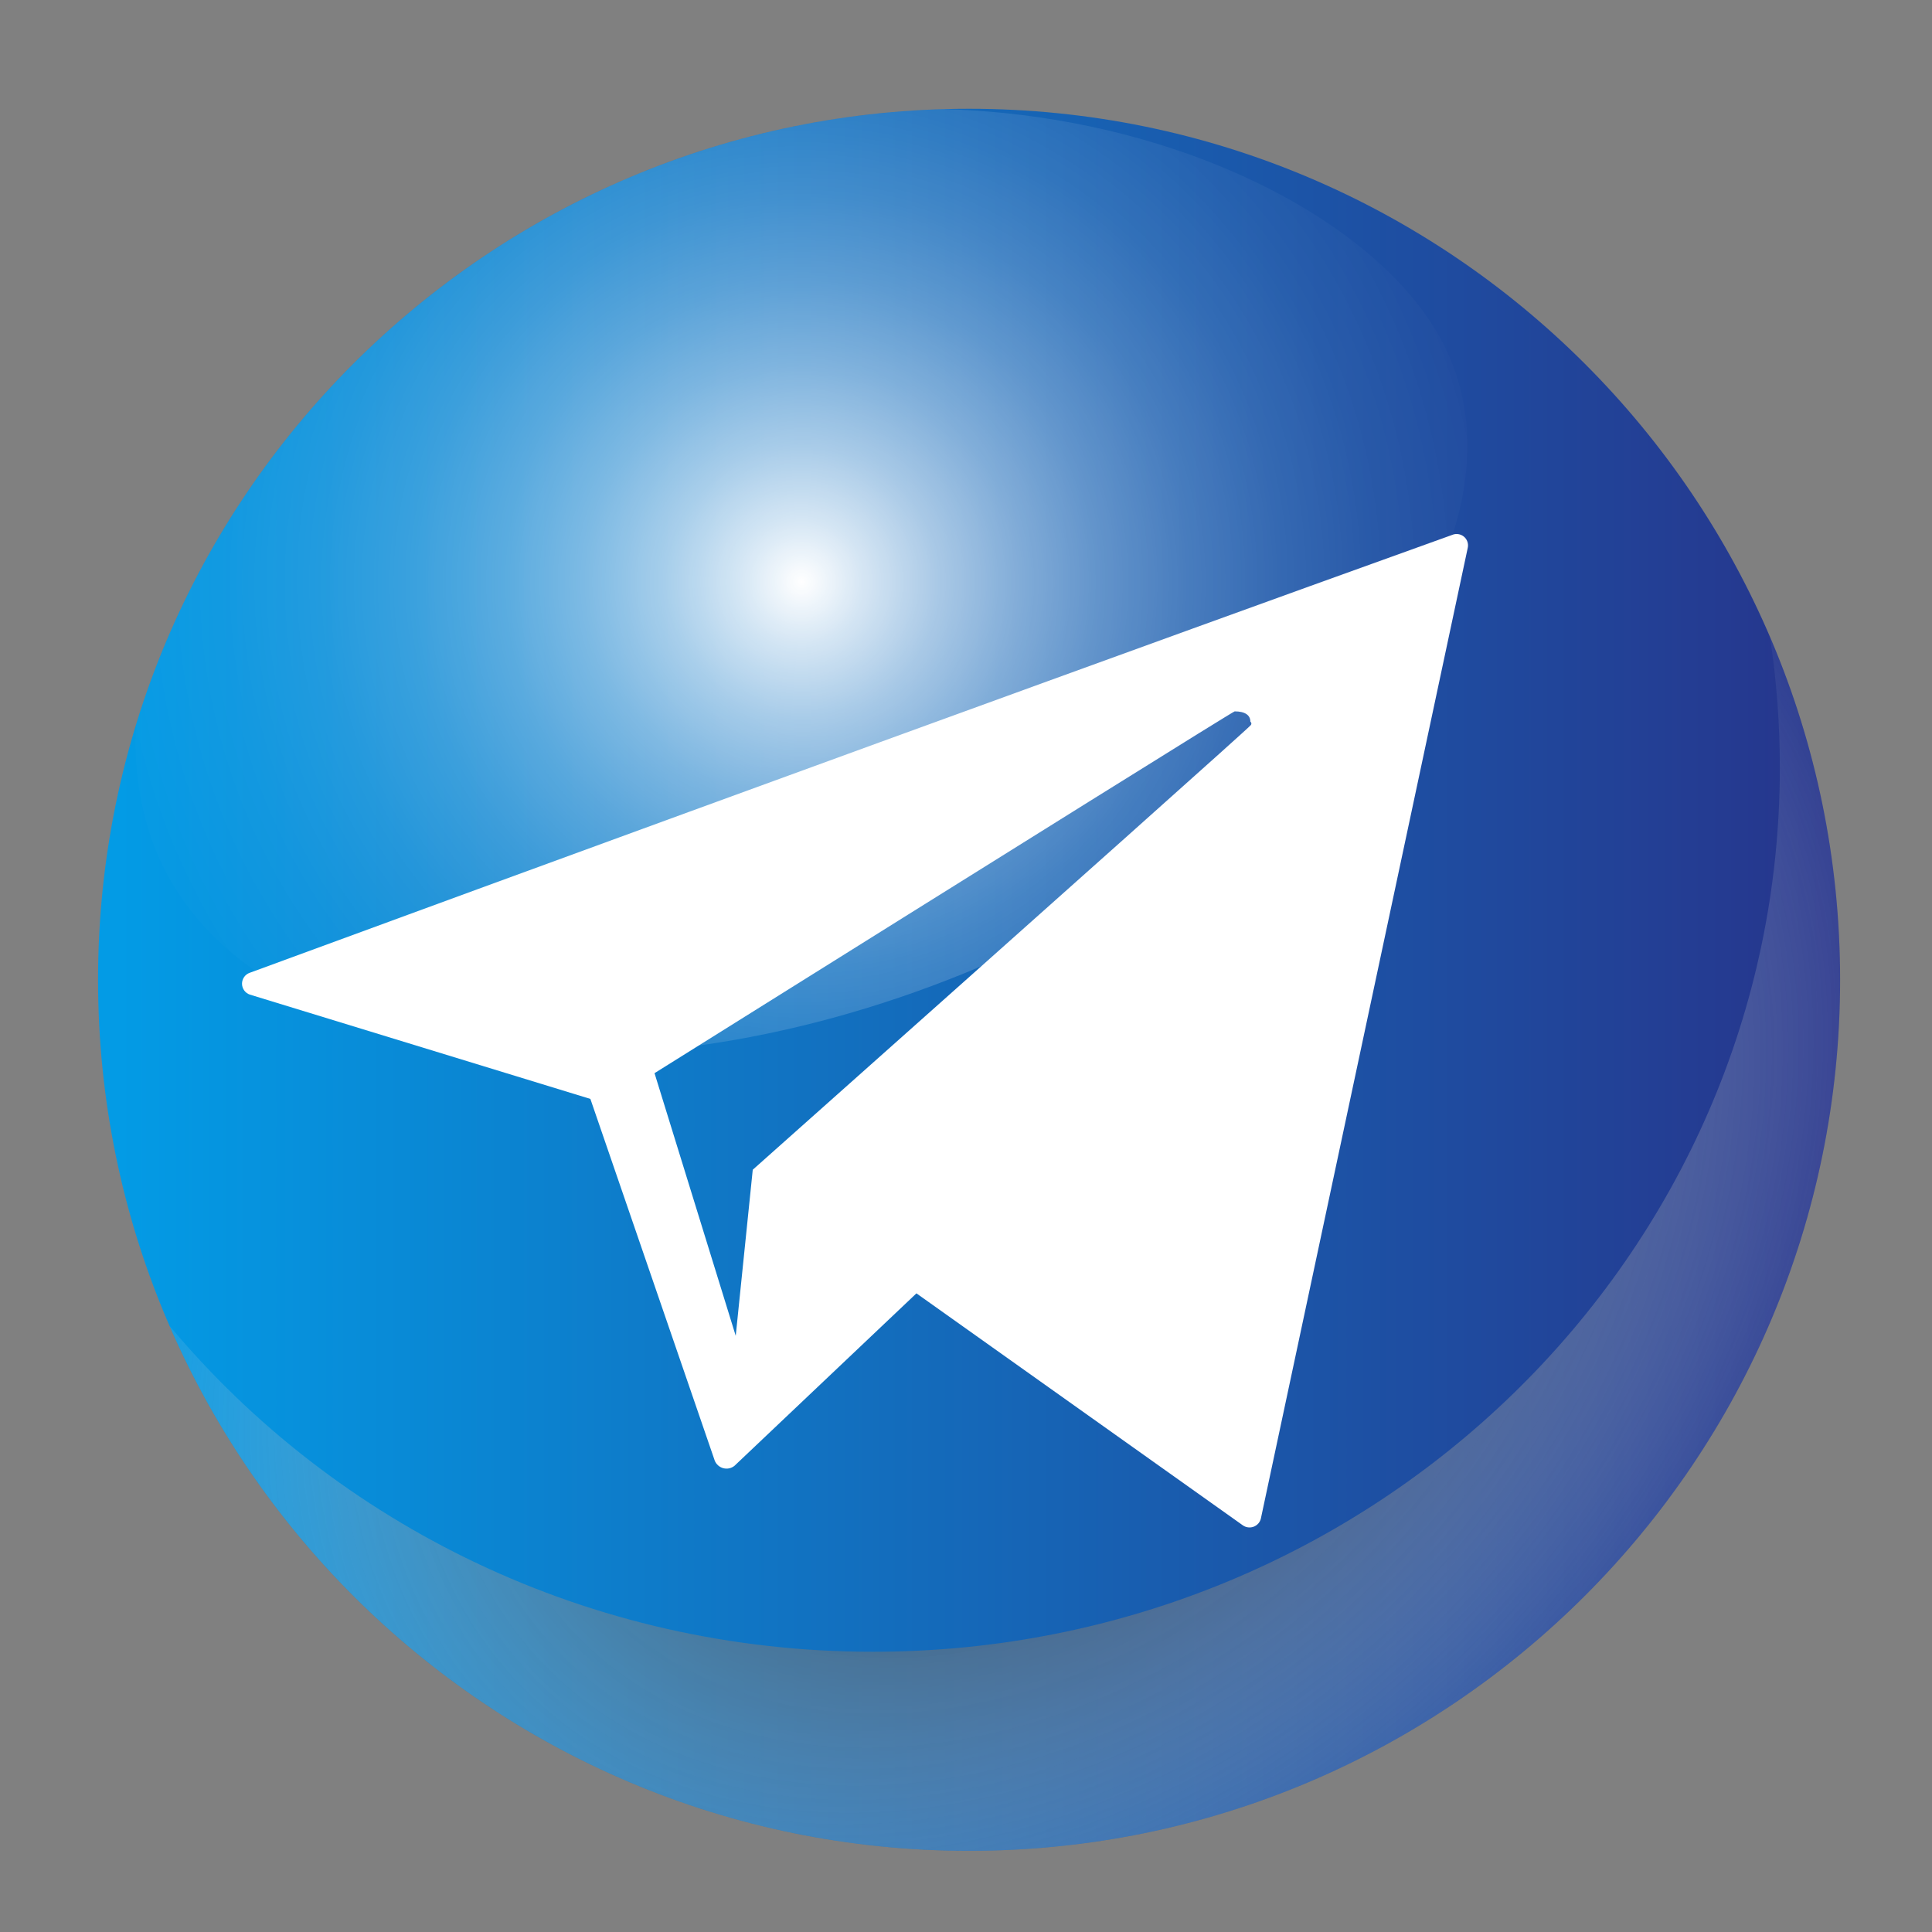 <svg width="64" height="64" viewBox="0 0 64 64" fill="none" xmlns="http://www.w3.org/2000/svg">
<rect x="0" y="0" width="64" height="64" fill="#808080" stroke="none"/>
<path d="M32.102 61.311C48.037 61.311 60.956 48.392 60.956 32.457C60.956 16.522 48.037 3.603 32.102 3.603C16.166 3.603 3.248 16.522 3.248 32.457C3.248 48.392 16.166 61.311 32.102 61.311Z" fill="url(#paint0_linear_2_46)"/>
<path fill-rule="evenodd" clip-rule="evenodd" d="M48.101 17.721C48.165 17.693 48.235 17.683 48.304 17.693C48.373 17.703 48.438 17.731 48.492 17.775C48.546 17.819 48.586 17.877 48.609 17.943C48.632 18.009 48.636 18.08 48.621 18.148L41.767 50.308C41.752 50.37 41.721 50.426 41.678 50.474C41.635 50.52 41.581 50.556 41.521 50.577C41.461 50.598 41.396 50.604 41.333 50.594C41.27 50.585 41.211 50.559 41.16 50.521L30.358 42.844L24.328 48.559C24.277 48.599 24.217 48.627 24.154 48.641C24.09 48.654 24.024 48.652 23.961 48.636C23.898 48.619 23.839 48.588 23.79 48.545C23.741 48.502 23.703 48.449 23.678 48.389L19.557 36.403L8.278 32.948C8.202 32.923 8.136 32.874 8.089 32.809C8.043 32.744 8.017 32.666 8.017 32.586C8.017 32.506 8.043 32.428 8.089 32.362C8.136 32.297 8.202 32.249 8.278 32.223C29.057 24.588 44.761 18.916 48.101 17.721V17.721ZM40.9 23.565C40.856 23.565 34.451 27.56 21.682 35.55L24.372 44.251L24.936 38.749C35.911 28.982 41.406 24.076 41.42 24.034C41.43 24.026 41.439 24.017 41.444 24.006C41.45 23.995 41.453 23.982 41.453 23.97C41.453 23.957 41.45 23.945 41.444 23.934C41.439 23.923 41.43 23.913 41.42 23.906C41.42 23.693 41.247 23.565 40.9 23.565V23.565Z" fill="white"/>
<path style="mix-blend-mode:multiply" d="M58.634 21.104C58.851 22.532 58.959 23.974 58.96 25.419C58.96 41.599 45.508 54.717 28.914 54.717C19.515 54.717 11.126 50.508 5.617 43.919C10.051 54.151 20.24 61.311 32.102 61.311C48.037 61.311 60.955 48.392 60.955 32.457C60.96 28.554 60.17 24.691 58.634 21.104Z" fill="url(#paint1_radial_2_46)"/>
<path d="M5.114 28.049C7.859 35.08 19.641 37.049 31.431 32.446C43.22 27.843 51.248 18.099 47.807 11.381C45.774 7.412 39.13 3.842 31.292 3.616H31.249C18.632 3.982 8.049 12.449 4.512 23.996C4.421 25.375 4.626 26.756 5.114 28.049Z" fill="url(#paint2_radial_2_46)"/>
<defs>
<linearGradient id="paint0_linear_2_46" x1="3.248" y1="32.457" x2="60.955" y2="32.457" gradientUnits="userSpaceOnUse">
<stop offset="0.011" stop-color="#039BE5"/>
<stop offset="1" stop-color="#27348B"/>
</linearGradient>
<radialGradient id="paint1_radial_2_46" cx="0" cy="0" r="1" gradientUnits="userSpaceOnUse" gradientTransform="translate(33.306 41.198) rotate(-40.092) scale(33.816 25.654)">
<stop/>
<stop offset="1" stop-color="white" stop-opacity="0"/>
</radialGradient>
<radialGradient id="paint2_radial_2_46" cx="0" cy="0" r="1" gradientUnits="userSpaceOnUse" gradientTransform="translate(26.553 19.275) scale(27.423)">
<stop stop-color="white"/>
<stop offset="0.074" stop-color="white" stop-opacity="0.824"/>
<stop offset="0.165" stop-color="white" stop-opacity="0.633"/>
<stop offset="0.262" stop-color="white" stop-opacity="0.463"/>
<stop offset="0.362" stop-color="white" stop-opacity="0.32"/>
<stop offset="0.466" stop-color="white" stop-opacity="0.203"/>
<stop offset="0.576" stop-color="white" stop-opacity="0.113"/>
<stop offset="0.694" stop-color="white" stop-opacity="0.05"/>
<stop offset="0.826" stop-color="white" stop-opacity="0.012"/>
<stop offset="1" stop-color="white" stop-opacity="0"/>
</radialGradient>
</defs>
</svg>
